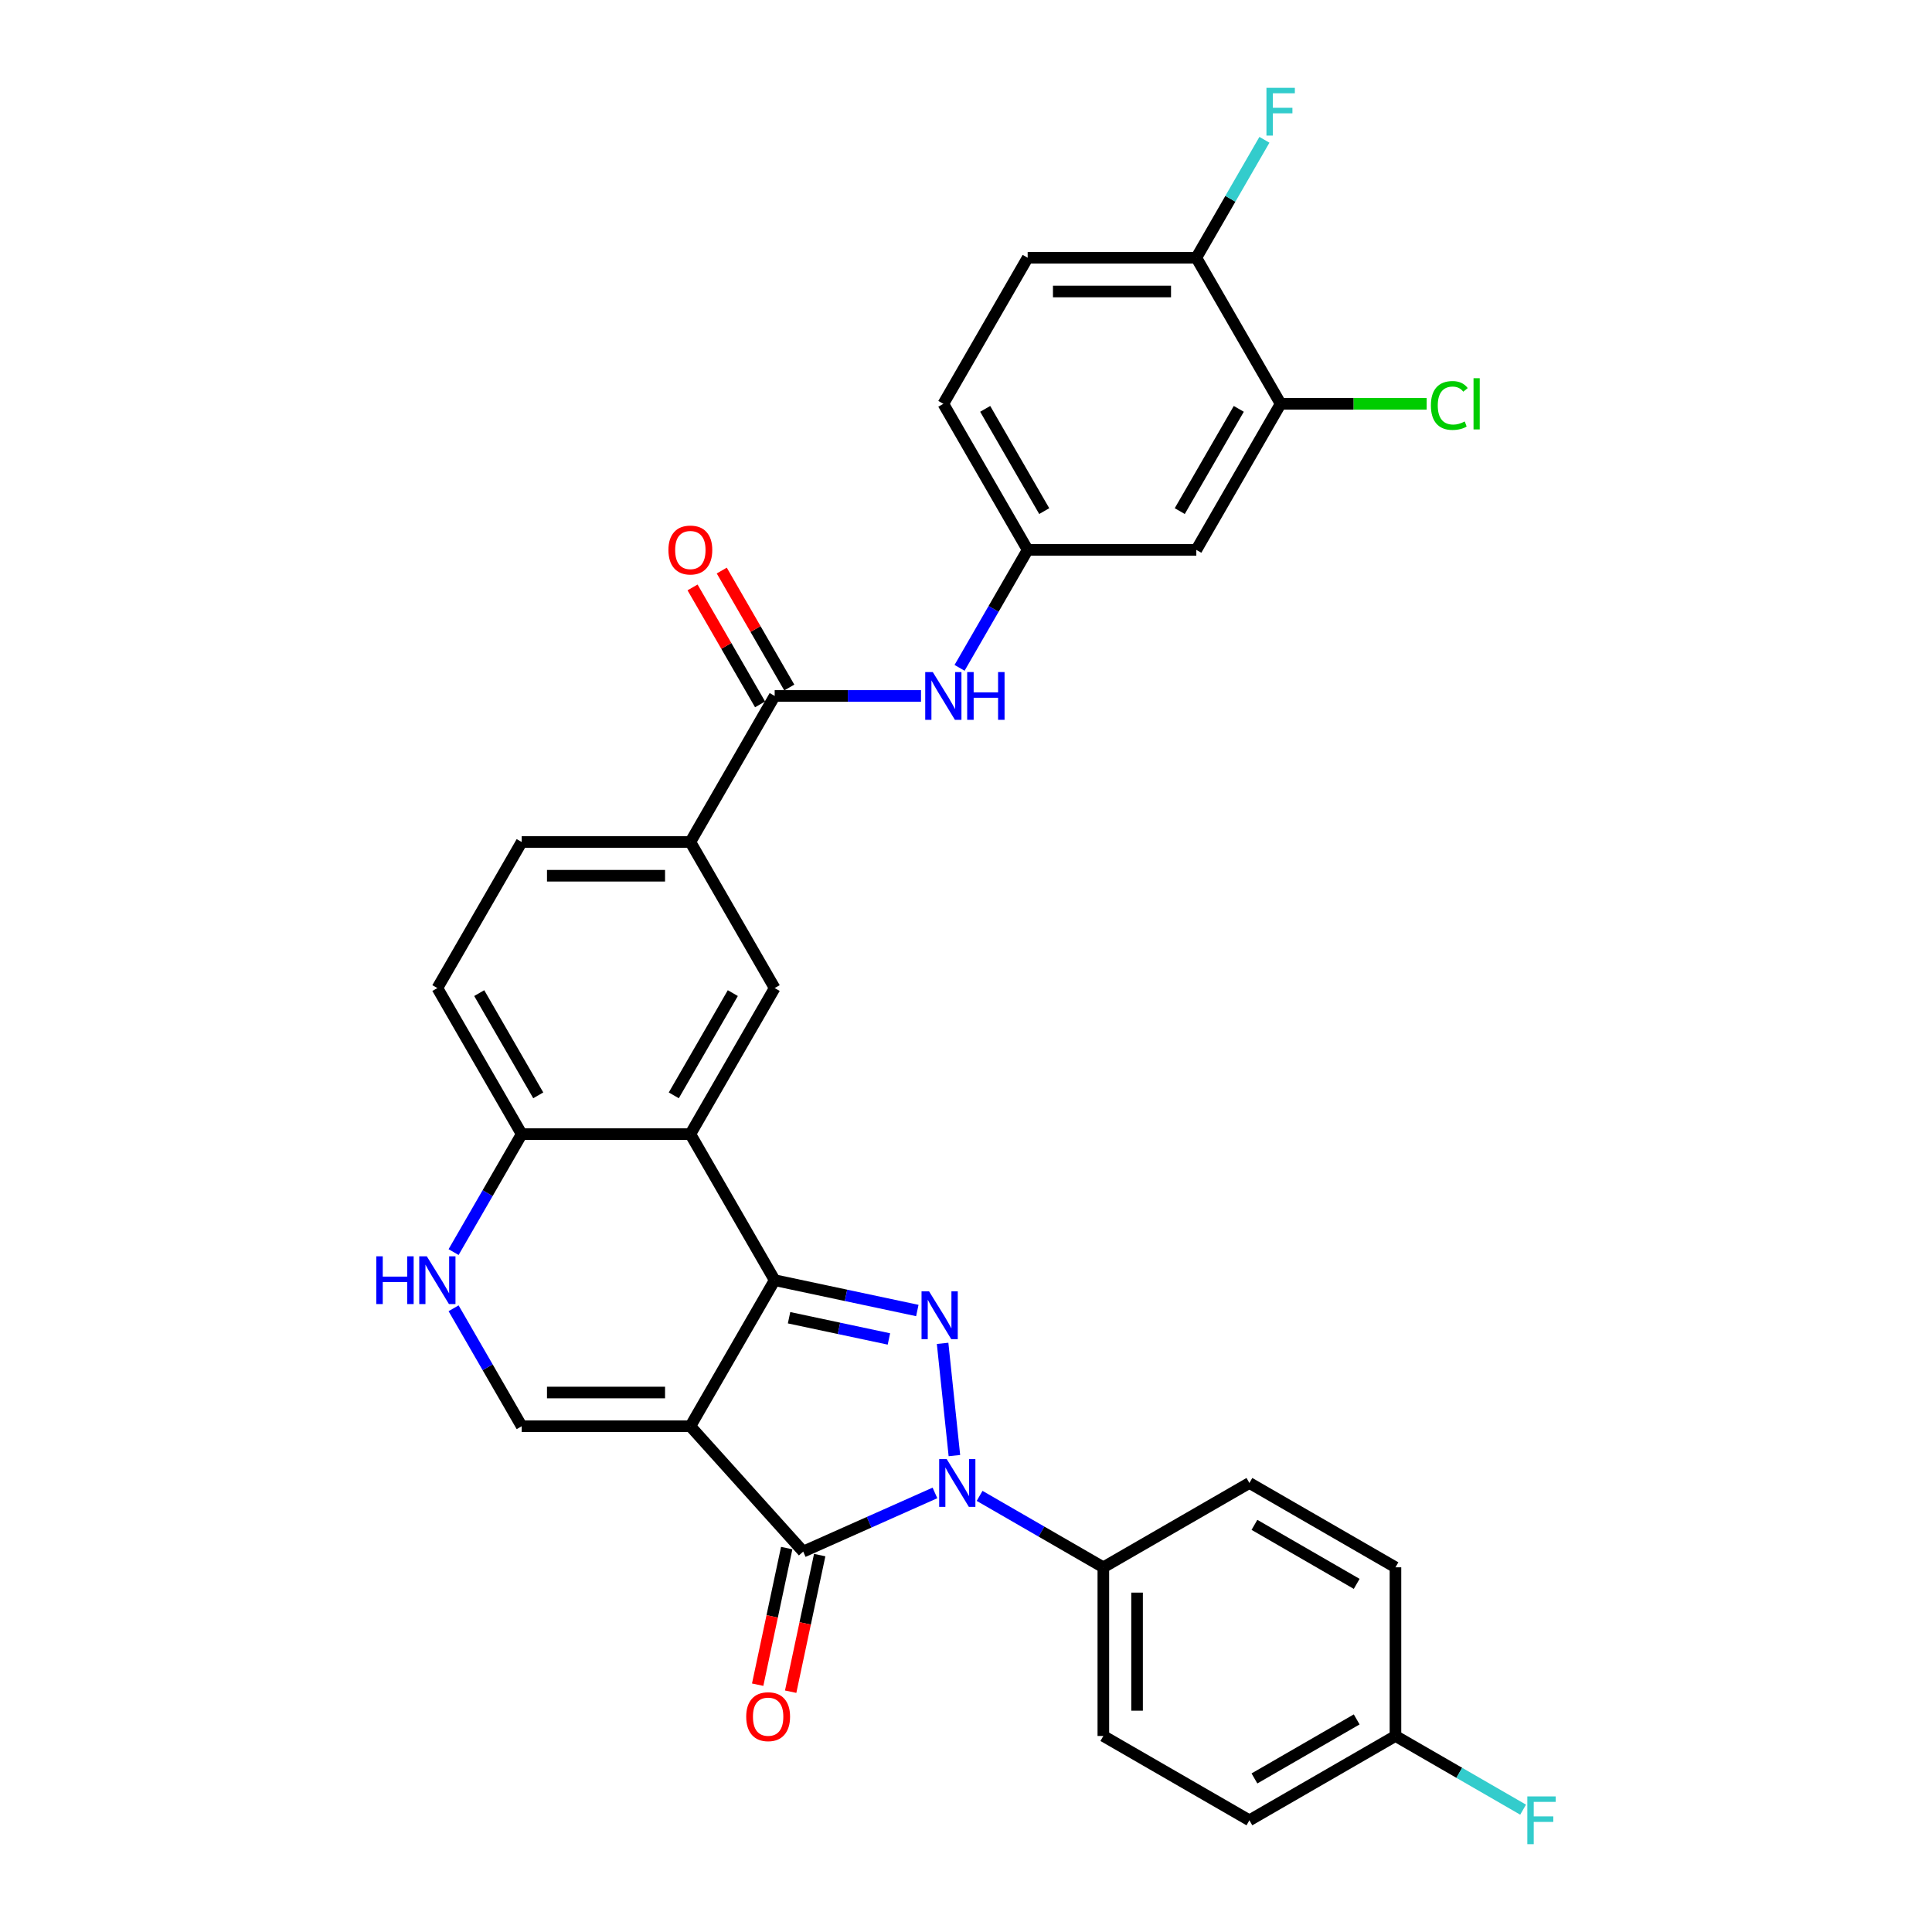 <?xml version='1.0' encoding='iso-8859-1'?>
<svg version='1.1' baseProfile='full'
              xmlns='http://www.w3.org/2000/svg'
                      xmlns:rdkit='http://www.rdkit.org/xml'
                      xmlns:xlink='http://www.w3.org/1999/xlink'
                  xml:space='preserve'
width='1000px' height='1000px' viewBox='0 0 1000 1000'>
<!-- END OF HEADER -->
<rect style='opacity:1.0;fill:#FFFFFF;stroke:none' width='1000' height='1000' x='0' y='0'> </rect>
<path class='bond-0' d='M 357.324,738.224 L 400.972,662.623' style='fill:none;fill-rule:evenodd;stroke:#000000;stroke-width:6px;stroke-linecap:butt;stroke-linejoin:miter;stroke-opacity:1' />
<path class='bond-3' d='M 357.324,738.224 L 415.736,803.098' style='fill:none;fill-rule:evenodd;stroke:#000000;stroke-width:6px;stroke-linecap:butt;stroke-linejoin:miter;stroke-opacity:1' />
<path class='bond-5' d='M 357.324,738.224 L 270.027,738.224' style='fill:none;fill-rule:evenodd;stroke:#000000;stroke-width:6px;stroke-linecap:butt;stroke-linejoin:miter;stroke-opacity:1' />
<path class='bond-5' d='M 344.229,720.765 L 283.122,720.765' style='fill:none;fill-rule:evenodd;stroke:#000000;stroke-width:6px;stroke-linecap:butt;stroke-linejoin:miter;stroke-opacity:1' />
<path class='bond-1' d='M 400.972,662.623 L 437.887,670.47' style='fill:none;fill-rule:evenodd;stroke:#000000;stroke-width:6px;stroke-linecap:butt;stroke-linejoin:miter;stroke-opacity:1' />
<path class='bond-1' d='M 437.887,670.47 L 474.803,678.316' style='fill:none;fill-rule:evenodd;stroke:#0000FF;stroke-width:6px;stroke-linecap:butt;stroke-linejoin:miter;stroke-opacity:1' />
<path class='bond-1' d='M 408.417,682.055 L 434.257,687.548' style='fill:none;fill-rule:evenodd;stroke:#000000;stroke-width:6px;stroke-linecap:butt;stroke-linejoin:miter;stroke-opacity:1' />
<path class='bond-1' d='M 434.257,687.548 L 460.098,693.04' style='fill:none;fill-rule:evenodd;stroke:#0000FF;stroke-width:6px;stroke-linecap:butt;stroke-linejoin:miter;stroke-opacity:1' />
<path class='bond-4' d='M 400.972,662.623 L 357.324,587.022' style='fill:none;fill-rule:evenodd;stroke:#000000;stroke-width:6px;stroke-linecap:butt;stroke-linejoin:miter;stroke-opacity:1' />
<path class='bond-31' d='M 487.889,695.317 L 493.995,753.413' style='fill:none;fill-rule:evenodd;stroke:#0000FF;stroke-width:6px;stroke-linecap:butt;stroke-linejoin:miter;stroke-opacity:1' />
<path class='bond-2' d='M 483.928,772.737 L 449.832,787.918' style='fill:none;fill-rule:evenodd;stroke:#0000FF;stroke-width:6px;stroke-linecap:butt;stroke-linejoin:miter;stroke-opacity:1' />
<path class='bond-2' d='M 449.832,787.918 L 415.736,803.098' style='fill:none;fill-rule:evenodd;stroke:#000000;stroke-width:6px;stroke-linecap:butt;stroke-linejoin:miter;stroke-opacity:1' />
<path class='bond-12' d='M 507.044,774.264 L 539.065,792.752' style='fill:none;fill-rule:evenodd;stroke:#0000FF;stroke-width:6px;stroke-linecap:butt;stroke-linejoin:miter;stroke-opacity:1' />
<path class='bond-12' d='M 539.065,792.752 L 571.087,811.24' style='fill:none;fill-rule:evenodd;stroke:#000000;stroke-width:6px;stroke-linecap:butt;stroke-linejoin:miter;stroke-opacity:1' />
<path class='bond-15' d='M 407.198,801.283 L 399.683,836.636' style='fill:none;fill-rule:evenodd;stroke:#000000;stroke-width:6px;stroke-linecap:butt;stroke-linejoin:miter;stroke-opacity:1' />
<path class='bond-15' d='M 399.683,836.636 L 392.169,871.989' style='fill:none;fill-rule:evenodd;stroke:#FF0000;stroke-width:6px;stroke-linecap:butt;stroke-linejoin:miter;stroke-opacity:1' />
<path class='bond-15' d='M 424.275,804.913 L 416.761,840.266' style='fill:none;fill-rule:evenodd;stroke:#000000;stroke-width:6px;stroke-linecap:butt;stroke-linejoin:miter;stroke-opacity:1' />
<path class='bond-15' d='M 416.761,840.266 L 409.246,875.619' style='fill:none;fill-rule:evenodd;stroke:#FF0000;stroke-width:6px;stroke-linecap:butt;stroke-linejoin:miter;stroke-opacity:1' />
<path class='bond-8' d='M 357.324,587.022 L 400.972,511.421' style='fill:none;fill-rule:evenodd;stroke:#000000;stroke-width:6px;stroke-linecap:butt;stroke-linejoin:miter;stroke-opacity:1' />
<path class='bond-8' d='M 348.751,566.952 L 379.304,514.032' style='fill:none;fill-rule:evenodd;stroke:#000000;stroke-width:6px;stroke-linecap:butt;stroke-linejoin:miter;stroke-opacity:1' />
<path class='bond-32' d='M 357.324,587.022 L 270.027,587.022' style='fill:none;fill-rule:evenodd;stroke:#000000;stroke-width:6px;stroke-linecap:butt;stroke-linejoin:miter;stroke-opacity:1' />
<path class='bond-6' d='M 270.027,738.224 L 252.401,707.695' style='fill:none;fill-rule:evenodd;stroke:#000000;stroke-width:6px;stroke-linecap:butt;stroke-linejoin:miter;stroke-opacity:1' />
<path class='bond-6' d='M 252.401,707.695 L 234.776,677.167' style='fill:none;fill-rule:evenodd;stroke:#0000FF;stroke-width:6px;stroke-linecap:butt;stroke-linejoin:miter;stroke-opacity:1' />
<path class='bond-10' d='M 234.776,648.08 L 252.401,617.551' style='fill:none;fill-rule:evenodd;stroke:#0000FF;stroke-width:6px;stroke-linecap:butt;stroke-linejoin:miter;stroke-opacity:1' />
<path class='bond-10' d='M 252.401,617.551 L 270.027,587.022' style='fill:none;fill-rule:evenodd;stroke:#000000;stroke-width:6px;stroke-linecap:butt;stroke-linejoin:miter;stroke-opacity:1' />
<path class='bond-7' d='M 400.972,360.219 L 357.324,435.82' style='fill:none;fill-rule:evenodd;stroke:#000000;stroke-width:6px;stroke-linecap:butt;stroke-linejoin:miter;stroke-opacity:1' />
<path class='bond-11' d='M 400.972,360.219 L 438.841,360.219' style='fill:none;fill-rule:evenodd;stroke:#000000;stroke-width:6px;stroke-linecap:butt;stroke-linejoin:miter;stroke-opacity:1' />
<path class='bond-11' d='M 438.841,360.219 L 476.71,360.219' style='fill:none;fill-rule:evenodd;stroke:#0000FF;stroke-width:6px;stroke-linecap:butt;stroke-linejoin:miter;stroke-opacity:1' />
<path class='bond-18' d='M 408.532,355.855 L 391.057,325.588' style='fill:none;fill-rule:evenodd;stroke:#000000;stroke-width:6px;stroke-linecap:butt;stroke-linejoin:miter;stroke-opacity:1' />
<path class='bond-18' d='M 391.057,325.588 L 373.583,295.321' style='fill:none;fill-rule:evenodd;stroke:#FF0000;stroke-width:6px;stroke-linecap:butt;stroke-linejoin:miter;stroke-opacity:1' />
<path class='bond-18' d='M 393.412,364.584 L 375.937,334.318' style='fill:none;fill-rule:evenodd;stroke:#000000;stroke-width:6px;stroke-linecap:butt;stroke-linejoin:miter;stroke-opacity:1' />
<path class='bond-18' d='M 375.937,334.318 L 358.463,304.051' style='fill:none;fill-rule:evenodd;stroke:#FF0000;stroke-width:6px;stroke-linecap:butt;stroke-linejoin:miter;stroke-opacity:1' />
<path class='bond-9' d='M 400.972,511.421 L 357.324,435.82' style='fill:none;fill-rule:evenodd;stroke:#000000;stroke-width:6px;stroke-linecap:butt;stroke-linejoin:miter;stroke-opacity:1' />
<path class='bond-33' d='M 357.324,435.82 L 270.027,435.82' style='fill:none;fill-rule:evenodd;stroke:#000000;stroke-width:6px;stroke-linecap:butt;stroke-linejoin:miter;stroke-opacity:1' />
<path class='bond-33' d='M 344.229,453.28 L 283.122,453.28' style='fill:none;fill-rule:evenodd;stroke:#000000;stroke-width:6px;stroke-linecap:butt;stroke-linejoin:miter;stroke-opacity:1' />
<path class='bond-20' d='M 270.027,587.022 L 226.379,511.421' style='fill:none;fill-rule:evenodd;stroke:#000000;stroke-width:6px;stroke-linecap:butt;stroke-linejoin:miter;stroke-opacity:1' />
<path class='bond-20' d='M 278.6,566.952 L 248.046,514.032' style='fill:none;fill-rule:evenodd;stroke:#000000;stroke-width:6px;stroke-linecap:butt;stroke-linejoin:miter;stroke-opacity:1' />
<path class='bond-16' d='M 496.665,345.676 L 514.291,315.147' style='fill:none;fill-rule:evenodd;stroke:#0000FF;stroke-width:6px;stroke-linecap:butt;stroke-linejoin:miter;stroke-opacity:1' />
<path class='bond-16' d='M 514.291,315.147 L 531.917,284.619' style='fill:none;fill-rule:evenodd;stroke:#000000;stroke-width:6px;stroke-linecap:butt;stroke-linejoin:miter;stroke-opacity:1' />
<path class='bond-21' d='M 571.087,811.24 L 571.087,898.536' style='fill:none;fill-rule:evenodd;stroke:#000000;stroke-width:6px;stroke-linecap:butt;stroke-linejoin:miter;stroke-opacity:1' />
<path class='bond-21' d='M 588.546,824.334 L 588.546,885.442' style='fill:none;fill-rule:evenodd;stroke:#000000;stroke-width:6px;stroke-linecap:butt;stroke-linejoin:miter;stroke-opacity:1' />
<path class='bond-22' d='M 571.087,811.24 L 646.688,767.591' style='fill:none;fill-rule:evenodd;stroke:#000000;stroke-width:6px;stroke-linecap:butt;stroke-linejoin:miter;stroke-opacity:1' />
<path class='bond-13' d='M 662.861,209.018 L 619.213,284.619' style='fill:none;fill-rule:evenodd;stroke:#000000;stroke-width:6px;stroke-linecap:butt;stroke-linejoin:miter;stroke-opacity:1' />
<path class='bond-13' d='M 641.194,211.628 L 610.64,264.549' style='fill:none;fill-rule:evenodd;stroke:#000000;stroke-width:6px;stroke-linecap:butt;stroke-linejoin:miter;stroke-opacity:1' />
<path class='bond-24' d='M 662.861,209.018 L 700.652,209.018' style='fill:none;fill-rule:evenodd;stroke:#000000;stroke-width:6px;stroke-linecap:butt;stroke-linejoin:miter;stroke-opacity:1' />
<path class='bond-24' d='M 700.652,209.018 L 738.442,209.018' style='fill:none;fill-rule:evenodd;stroke:#00CC00;stroke-width:6px;stroke-linecap:butt;stroke-linejoin:miter;stroke-opacity:1' />
<path class='bond-35' d='M 662.861,209.018 L 619.213,133.417' style='fill:none;fill-rule:evenodd;stroke:#000000;stroke-width:6px;stroke-linecap:butt;stroke-linejoin:miter;stroke-opacity:1' />
<path class='bond-14' d='M 619.213,284.619 L 531.917,284.619' style='fill:none;fill-rule:evenodd;stroke:#000000;stroke-width:6px;stroke-linecap:butt;stroke-linejoin:miter;stroke-opacity:1' />
<path class='bond-25' d='M 531.917,284.619 L 488.268,209.018' style='fill:none;fill-rule:evenodd;stroke:#000000;stroke-width:6px;stroke-linecap:butt;stroke-linejoin:miter;stroke-opacity:1' />
<path class='bond-25' d='M 540.49,264.549 L 509.936,211.628' style='fill:none;fill-rule:evenodd;stroke:#000000;stroke-width:6px;stroke-linecap:butt;stroke-linejoin:miter;stroke-opacity:1' />
<path class='bond-17' d='M 619.213,133.417 L 531.917,133.417' style='fill:none;fill-rule:evenodd;stroke:#000000;stroke-width:6px;stroke-linecap:butt;stroke-linejoin:miter;stroke-opacity:1' />
<path class='bond-17' d='M 606.119,150.876 L 545.011,150.876' style='fill:none;fill-rule:evenodd;stroke:#000000;stroke-width:6px;stroke-linecap:butt;stroke-linejoin:miter;stroke-opacity:1' />
<path class='bond-27' d='M 619.213,133.417 L 636.839,102.888' style='fill:none;fill-rule:evenodd;stroke:#000000;stroke-width:6px;stroke-linecap:butt;stroke-linejoin:miter;stroke-opacity:1' />
<path class='bond-27' d='M 636.839,102.888 L 654.464,72.359' style='fill:none;fill-rule:evenodd;stroke:#33CCCC;stroke-width:6px;stroke-linecap:butt;stroke-linejoin:miter;stroke-opacity:1' />
<path class='bond-19' d='M 270.027,435.82 L 226.379,511.421' style='fill:none;fill-rule:evenodd;stroke:#000000;stroke-width:6px;stroke-linecap:butt;stroke-linejoin:miter;stroke-opacity:1' />
<path class='bond-29' d='M 571.087,898.536 L 646.688,942.184' style='fill:none;fill-rule:evenodd;stroke:#000000;stroke-width:6px;stroke-linecap:butt;stroke-linejoin:miter;stroke-opacity:1' />
<path class='bond-28' d='M 646.688,767.591 L 722.288,811.24' style='fill:none;fill-rule:evenodd;stroke:#000000;stroke-width:6px;stroke-linecap:butt;stroke-linejoin:miter;stroke-opacity:1' />
<path class='bond-28' d='M 649.298,789.259 L 702.219,819.813' style='fill:none;fill-rule:evenodd;stroke:#000000;stroke-width:6px;stroke-linecap:butt;stroke-linejoin:miter;stroke-opacity:1' />
<path class='bond-23' d='M 531.917,133.417 L 488.268,209.018' style='fill:none;fill-rule:evenodd;stroke:#000000;stroke-width:6px;stroke-linecap:butt;stroke-linejoin:miter;stroke-opacity:1' />
<path class='bond-26' d='M 722.288,898.536 L 722.288,811.24' style='fill:none;fill-rule:evenodd;stroke:#000000;stroke-width:6px;stroke-linecap:butt;stroke-linejoin:miter;stroke-opacity:1' />
<path class='bond-30' d='M 722.288,898.536 L 755.323,917.608' style='fill:none;fill-rule:evenodd;stroke:#000000;stroke-width:6px;stroke-linecap:butt;stroke-linejoin:miter;stroke-opacity:1' />
<path class='bond-30' d='M 755.323,917.608 L 788.357,936.681' style='fill:none;fill-rule:evenodd;stroke:#33CCCC;stroke-width:6px;stroke-linecap:butt;stroke-linejoin:miter;stroke-opacity:1' />
<path class='bond-34' d='M 722.288,898.536 L 646.688,942.184' style='fill:none;fill-rule:evenodd;stroke:#000000;stroke-width:6px;stroke-linecap:butt;stroke-linejoin:miter;stroke-opacity:1' />
<path class='bond-34' d='M 702.219,889.963 L 649.298,920.517' style='fill:none;fill-rule:evenodd;stroke:#000000;stroke-width:6px;stroke-linecap:butt;stroke-linejoin:miter;stroke-opacity:1' />
<path  class='atom-2' d='M 480.896 668.412
L 488.997 681.506
Q 489.8 682.798, 491.092 685.138
Q 492.384 687.478, 492.454 687.617
L 492.454 668.412
L 495.736 668.412
L 495.736 693.134
L 492.349 693.134
L 483.655 678.818
Q 482.642 677.142, 481.559 675.221
Q 480.512 673.301, 480.198 672.707
L 480.198 693.134
L 476.985 693.134
L 476.985 668.412
L 480.896 668.412
' fill='#0000FF'/>
<path  class='atom-3' d='M 490.021 755.23
L 498.122 768.325
Q 498.925 769.617, 500.217 771.956
Q 501.509 774.296, 501.579 774.435
L 501.579 755.23
L 504.861 755.23
L 504.861 779.953
L 501.474 779.953
L 492.779 765.636
Q 491.767 763.96, 490.684 762.039
Q 489.637 760.119, 489.323 759.525
L 489.323 779.953
L 486.11 779.953
L 486.11 755.23
L 490.021 755.23
' fill='#0000FF'/>
<path  class='atom-7' d='M 194.76 650.262
L 198.112 650.262
L 198.112 660.773
L 210.753 660.773
L 210.753 650.262
L 214.105 650.262
L 214.105 674.984
L 210.753 674.984
L 210.753 663.566
L 198.112 663.566
L 198.112 674.984
L 194.76 674.984
L 194.76 650.262
' fill='#0000FF'/>
<path  class='atom-7' d='M 220.914 650.262
L 229.015 663.357
Q 229.818 664.648, 231.11 666.988
Q 232.402 669.328, 232.472 669.467
L 232.472 650.262
L 235.755 650.262
L 235.755 674.984
L 232.368 674.984
L 223.673 660.668
Q 222.66 658.992, 221.578 657.071
Q 220.53 655.151, 220.216 654.557
L 220.216 674.984
L 217.003 674.984
L 217.003 650.262
L 220.914 650.262
' fill='#0000FF'/>
<path  class='atom-12' d='M 482.804 347.858
L 490.905 360.953
Q 491.708 362.245, 493 364.584
Q 494.292 366.924, 494.362 367.064
L 494.362 347.858
L 497.644 347.858
L 497.644 372.581
L 494.257 372.581
L 485.562 358.264
Q 484.55 356.588, 483.467 354.667
Q 482.419 352.747, 482.105 352.153
L 482.105 372.581
L 478.893 372.581
L 478.893 347.858
L 482.804 347.858
' fill='#0000FF'/>
<path  class='atom-12' d='M 500.612 347.858
L 503.964 347.858
L 503.964 358.369
L 516.605 358.369
L 516.605 347.858
L 519.957 347.858
L 519.957 372.581
L 516.605 372.581
L 516.605 361.162
L 503.964 361.162
L 503.964 372.581
L 500.612 372.581
L 500.612 347.858
' fill='#0000FF'/>
<path  class='atom-16' d='M 386.238 888.557
Q 386.238 882.621, 389.171 879.303
Q 392.104 875.986, 397.586 875.986
Q 403.069 875.986, 406.002 879.303
Q 408.935 882.621, 408.935 888.557
Q 408.935 894.563, 405.967 897.985
Q 402.999 901.372, 397.586 901.372
Q 392.139 901.372, 389.171 897.985
Q 386.238 894.598, 386.238 888.557
M 397.586 898.578
Q 401.358 898.578, 403.383 896.064
Q 405.443 893.515, 405.443 888.557
Q 405.443 883.703, 403.383 881.259
Q 401.358 878.779, 397.586 878.779
Q 393.815 878.779, 391.755 881.224
Q 389.73 883.668, 389.73 888.557
Q 389.73 893.55, 391.755 896.064
Q 393.815 898.578, 397.586 898.578
' fill='#FF0000'/>
<path  class='atom-19' d='M 345.975 284.688
Q 345.975 278.752, 348.908 275.435
Q 351.841 272.118, 357.324 272.118
Q 362.806 272.118, 365.739 275.435
Q 368.672 278.752, 368.672 284.688
Q 368.672 290.694, 365.704 294.116
Q 362.736 297.503, 357.324 297.503
Q 351.876 297.503, 348.908 294.116
Q 345.975 290.729, 345.975 284.688
M 357.324 294.71
Q 361.095 294.71, 363.12 292.196
Q 365.18 289.647, 365.18 284.688
Q 365.18 279.835, 363.12 277.39
Q 361.095 274.911, 357.324 274.911
Q 353.552 274.911, 351.492 277.355
Q 349.467 279.8, 349.467 284.688
Q 349.467 289.682, 351.492 292.196
Q 353.552 294.71, 357.324 294.71
' fill='#FF0000'/>
<path  class='atom-25' d='M 740.625 209.873
Q 740.625 203.727, 743.488 200.515
Q 746.386 197.267, 751.869 197.267
Q 756.967 197.267, 759.69 200.864
L 757.386 202.75
Q 755.395 200.131, 751.869 200.131
Q 748.132 200.131, 746.142 202.645
Q 744.187 205.124, 744.187 209.873
Q 744.187 214.762, 746.212 217.276
Q 748.272 219.79, 752.253 219.79
Q 754.976 219.79, 758.154 218.149
L 759.132 220.768
Q 757.84 221.606, 755.884 222.095
Q 753.929 222.583, 751.764 222.583
Q 746.386 222.583, 743.488 219.301
Q 740.625 216.019, 740.625 209.873
' fill='#00CC00'/>
<path  class='atom-25' d='M 762.693 195.766
L 765.906 195.766
L 765.906 222.269
L 762.693 222.269
L 762.693 195.766
' fill='#00CC00'/>
<path  class='atom-28' d='M 655.511 45.455
L 670.212 45.455
L 670.212 48.283
L 658.828 48.283
L 658.828 55.79
L 668.955 55.79
L 668.955 58.654
L 658.828 58.654
L 658.828 70.177
L 655.511 70.177
L 655.511 45.455
' fill='#33CCCC'/>
<path  class='atom-31' d='M 790.539 929.823
L 805.24 929.823
L 805.24 932.652
L 793.856 932.652
L 793.856 940.159
L 803.983 940.159
L 803.983 943.022
L 793.856 943.022
L 793.856 954.545
L 790.539 954.545
L 790.539 929.823
' fill='#33CCCC'/>
</svg>
